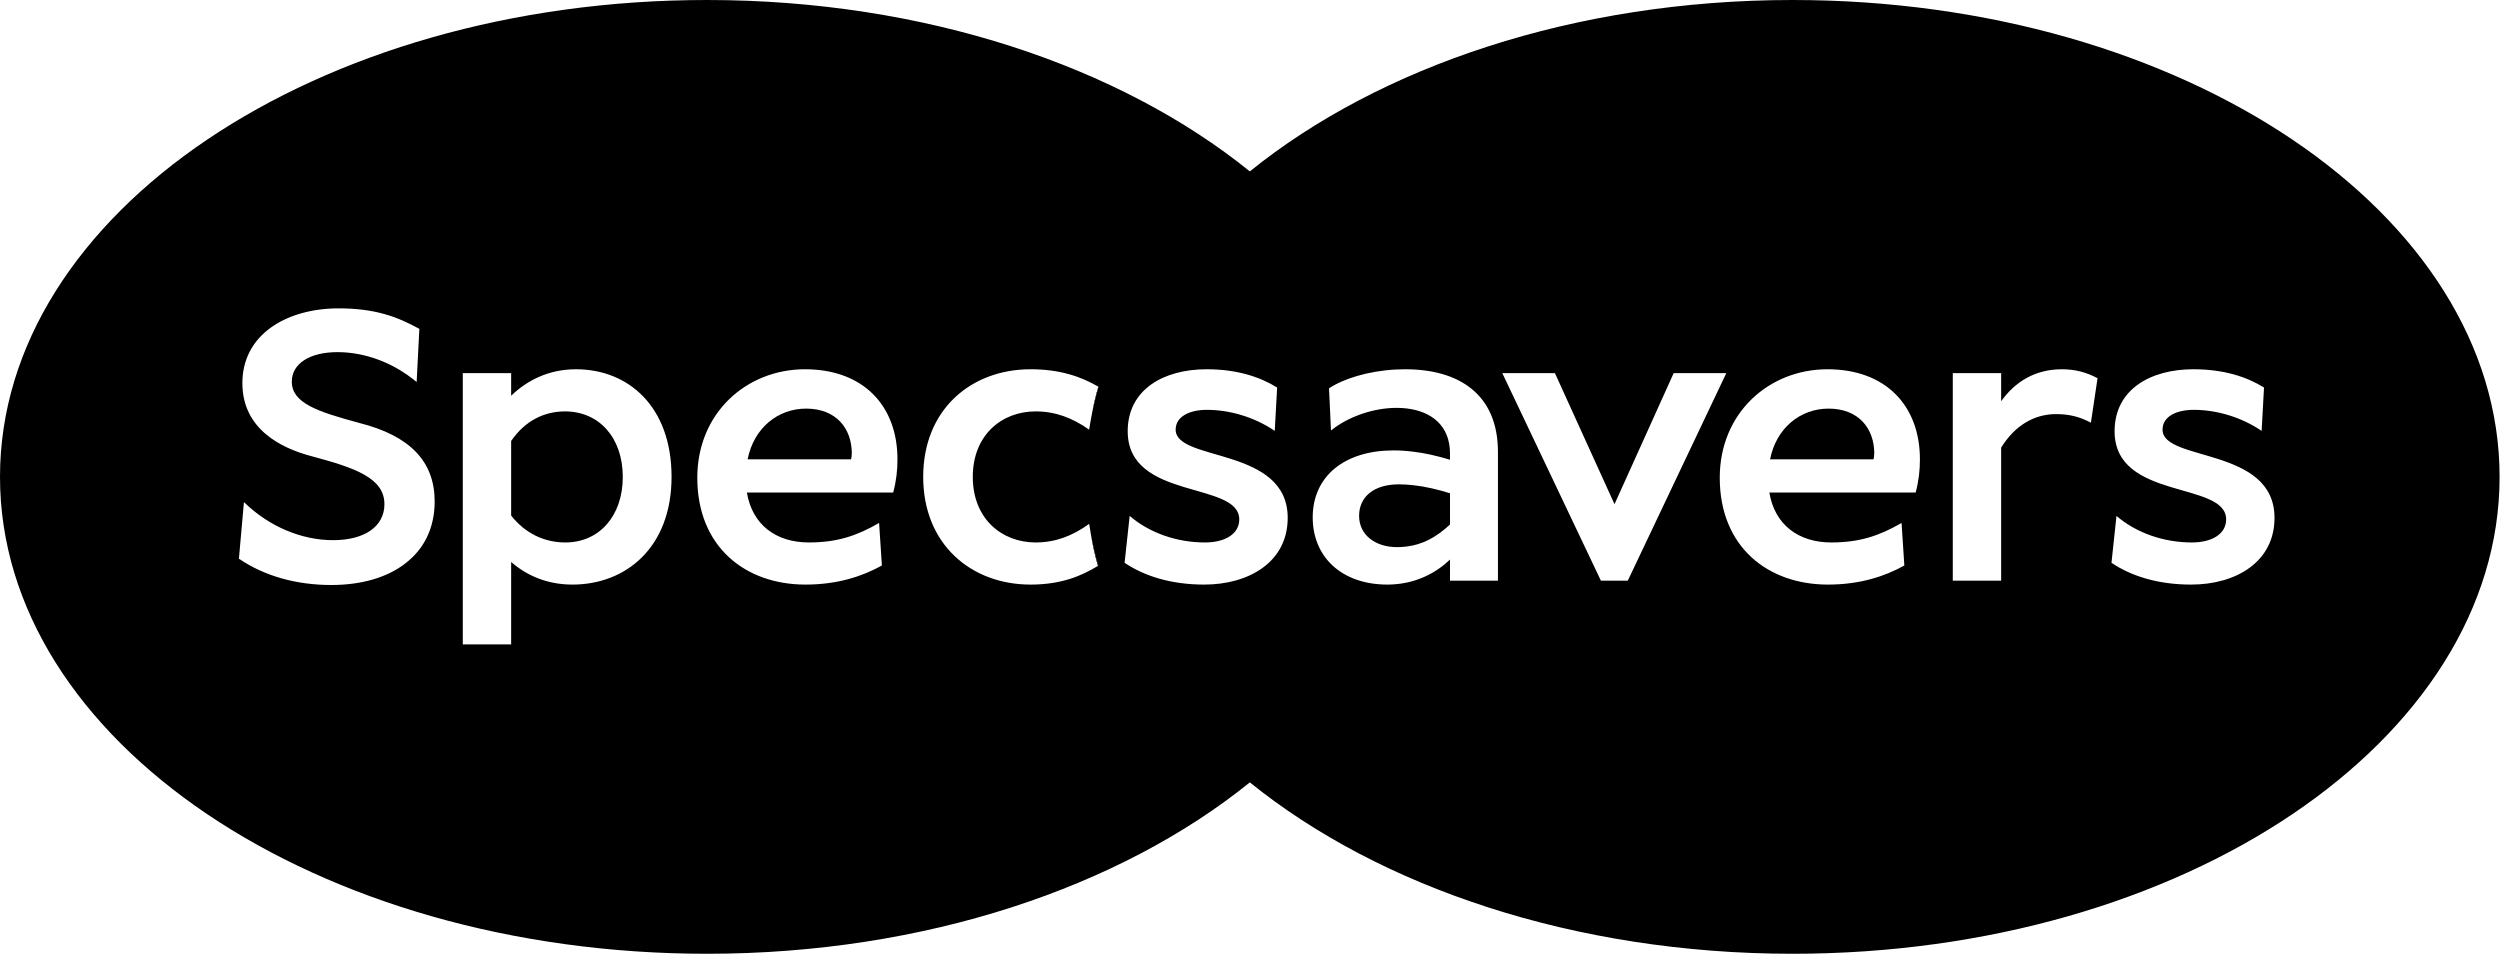 <svg width="305" height="117" viewBox="0 0 305 117" fill="none" xmlns="http://www.w3.org/2000/svg">
<g clip-path="url(#clip0_277_1303)">
<path d="M133.98 69.02C133.98 69.02 133.98 69.03 133.96 69.03C133.6 67.77 133.31 66.49 133.09 65.2C133.33 66.49 133.63 67.76 133.98 69.02Z" fill="black"/>
<path d="M134.02 47.19C133.74 48.16 133.5 49.13 133.29 50.11C133.48 49.13 133.72 48.15 134.01 47.18C134.01 47.19 134.02 47.19 134.02 47.19Z" fill="black"/>
<path d="M218.7 0C192.09 0 168.3 8.13 152.48 20.91C136.66 8.13 112.86 0 86.25 0C38.62 0 0 26.05 0 58.18C0 90.31 38.62 116.36 86.25 116.36C112.86 116.36 136.66 108.23 152.48 95.45C168.3 108.23 192.09 116.36 218.7 116.36C266.33 116.36 304.95 90.31 304.95 58.18C304.95 26.05 266.33 0 218.7 0ZM49.36 68.81C47.13 70.49 44.03 71.37 40.42 71.37C36.14 71.37 32.25 70.27 29.18 68.18H29.15V68.14L29.76 61.26L29.84 61.33C32.84 64.23 36.77 65.9 40.64 65.9C44.51 65.9 46.9 64.21 46.9 61.51C46.9 58.29 43.24 57.06 38.06 55.67C34.19 54.66 29.57 52.29 29.57 46.74C29.57 43.93 30.78 41.58 33.08 39.94C35.17 38.45 38.09 37.62 41.3 37.62C45.73 37.62 48.43 38.62 51.14 40.11H51.16V40.15L50.83 46.61L50.75 46.54C47.94 44.23 44.53 42.96 41.16 42.96C37.79 42.96 35.6 44.37 35.6 46.55C35.6 49.18 38.71 50.21 43.83 51.6C50.02 53.16 53.03 56.3 53.03 61.18C53.03 64.38 51.76 67.02 49.35 68.81H49.36ZM69.84 71.32C66.7 71.32 64.22 70.18 62.36 68.56V78.62H56.46V45.52H62.36V48.28C64.32 46.38 66.98 45.05 70.27 45.05C76.64 45.05 81.93 49.57 81.93 58.18C81.93 66.79 76.36 71.32 69.84 71.32ZM108.97 60.09H91.12C91.78 64.04 94.69 66.18 98.69 66.18C102.11 66.18 104.54 65.37 107.25 63.8L107.59 68.99C105.21 70.32 102.16 71.32 98.26 71.32C91.02 71.32 85.07 66.8 85.07 58.28C85.07 50.38 91.07 45.05 98.21 45.05C105.35 45.05 109.49 49.52 109.49 56.04C109.49 57.37 109.35 58.66 108.97 60.09ZM126.34 66.18C128.77 66.18 130.84 65.38 132.88 63.91C132.94 64.34 133.01 64.77 133.09 65.2C133.33 66.49 133.63 67.76 133.98 69.02C133.98 69.02 133.98 69.03 133.96 69.03C131.88 70.32 129.35 71.32 125.73 71.32C118.49 71.32 112.63 66.42 112.63 58.18C112.63 49.94 118.49 45.05 125.73 45.05C129.33 45.05 131.89 45.95 134.01 47.18C134.01 47.19 134.02 47.19 134.02 47.19C133.74 48.16 133.5 49.13 133.29 50.11C133.22 50.44 133.16 50.77 133.1 51.1C133.02 51.54 132.94 51.98 132.88 52.42C130.84 50.99 128.77 50.19 126.34 50.19C122.25 50.19 118.68 53.04 118.68 58.18C118.68 63.32 122.25 66.18 126.34 66.18ZM146.91 71.32C142.86 71.32 139.58 70.27 137.2 68.66L137.82 62.94C140.2 64.99 143.53 66.18 147 66.18C149.48 66.18 151.19 65.13 151.19 63.37C151.19 58.66 137.58 61.09 137.58 52.61C137.58 47.52 141.96 45.05 147.2 45.05C150.86 45.05 153.67 45.95 155.81 47.28L155.52 52.57C153 50.85 149.96 50 147.24 50C145.15 50 143.43 50.8 143.43 52.42C143.43 56.37 157.1 54.47 157.1 63.18C157.1 68.56 152.38 71.32 146.91 71.32ZM182.75 70.84H176.9V68.27C175.17 69.92 172.92 71.04 170.3 71.27C169.97 71.3 169.63 71.32 169.28 71.32C163.62 71.32 160.15 67.89 160.15 63.13C160.15 58.04 164.1 54.95 170 54.95C170.79 54.95 171.58 55 172.37 55.1C173.81 55.27 175.28 55.6 176.9 56.09V55.33C176.9 51.92 174.64 50.19 171.61 49.83C171.21 49.78 170.8 49.76 170.38 49.76C167.67 49.76 164.57 50.76 162.38 52.52L162.14 47.38C163.86 46.22 166.89 45.26 170.29 45.08C170.67 45.06 171.05 45.05 171.43 45.05C177.99 45.05 182.75 48.09 182.75 55.14V70.84ZM195.31 70.84L183.28 45.52H189.7L196.97 61.51L204.19 45.52H210.61L198.59 70.84H195.31ZM233.71 60.09H215.86C216.52 64.04 219.43 66.18 223.42 66.18C226.85 66.18 229.28 65.37 231.99 63.8L232.33 68.99C229.95 70.32 226.9 71.32 223 71.32C215.76 71.32 209.81 66.8 209.81 58.28C209.81 50.38 215.81 45.05 222.95 45.05C230.09 45.05 234.23 49.52 234.23 56.04C234.23 57.37 234.09 58.66 233.71 60.09ZM255.09 51.57C253.66 50.8 252.33 50.52 250.85 50.52C248.23 50.52 245.85 51.85 244.14 54.61V70.84H238.24V45.52H244.14V48.95C245.81 46.62 248.23 45.05 251.56 45.05C253.18 45.05 254.56 45.43 255.9 46.14L255.09 51.57ZM267.31 71.32C263.26 71.32 259.98 70.27 257.6 68.66L258.21 62.94C260.59 64.99 263.93 66.18 267.4 66.18C269.88 66.18 271.59 65.13 271.59 63.37C271.59 58.66 257.98 61.09 257.98 52.61C257.98 47.52 262.35 45.05 267.59 45.05C271.26 45.05 274.07 45.95 276.21 47.28L275.92 52.57C273.4 50.85 270.35 50 267.64 50C265.54 50 263.83 50.8 263.83 52.42C263.83 56.37 277.49 54.47 277.49 63.18C277.49 68.56 272.78 71.32 267.31 71.32Z" fill="black"/>
<path d="M133.09 65.2C133.33 66.49 133.63 67.76 133.98 69.02C133.98 69.02 133.98 69.03 133.96 69.03C133.6 67.77 133.31 66.49 133.09 65.2Z" fill="black"/>
<path d="M134.02 47.19C133.74 48.16 133.5 49.13 133.29 50.11C133.48 49.13 133.72 48.15 134.01 47.18C134.01 47.19 134.02 47.19 134.02 47.19Z" fill="black"/>
<path d="M75.98 58.18C75.98 62.99 73.07 66.18 68.98 66.18C66.41 66.18 64.08 65.08 62.36 62.9V53.8C64.08 51.28 66.46 50.19 68.93 50.19C73.07 50.19 75.98 53.38 75.98 58.18Z" fill="black"/>
<path d="M103.92 55.33C103.92 55.61 103.87 55.8 103.83 56.04H91.21C91.97 52.19 94.92 49.85 98.35 49.85C101.97 49.85 103.92 52.23 103.92 55.33Z" fill="black"/>
<path d="M176.9 60.18V63.99C175.18 65.59 173.52 66.45 171.57 66.68C171.2 66.73 170.82 66.75 170.43 66.75C167.81 66.75 165.81 65.28 165.81 62.94C165.81 60.6 167.62 59.09 170.66 59.09C171.27 59.09 171.87 59.13 172.47 59.2C173.93 59.36 175.38 59.71 176.9 60.18Z" fill="black"/>
<path d="M228.66 55.33C228.66 55.61 228.61 55.8 228.57 56.04H215.95C216.71 52.19 219.66 49.85 223.09 49.85C226.71 49.85 228.66 52.23 228.66 55.33Z" fill="black"/>
<path d="M133.09 65.2C133.33 66.49 133.63 67.76 133.98 69.02C133.98 69.02 133.98 69.03 133.96 69.03C133.6 67.77 133.31 66.49 133.09 65.2Z" fill="black"/>
<path d="M134.02 47.19C133.74 48.16 133.5 49.13 133.29 50.11C133.48 49.13 133.72 48.15 134.01 47.18C134.01 47.19 134.02 47.19 134.02 47.19Z" fill="black"/>
</g>
<defs>
<clipPath id="clip0_277_1303">
<rect width="304.95" height="116.36" fill="white"/>
</clipPath>
</defs>
</svg>

